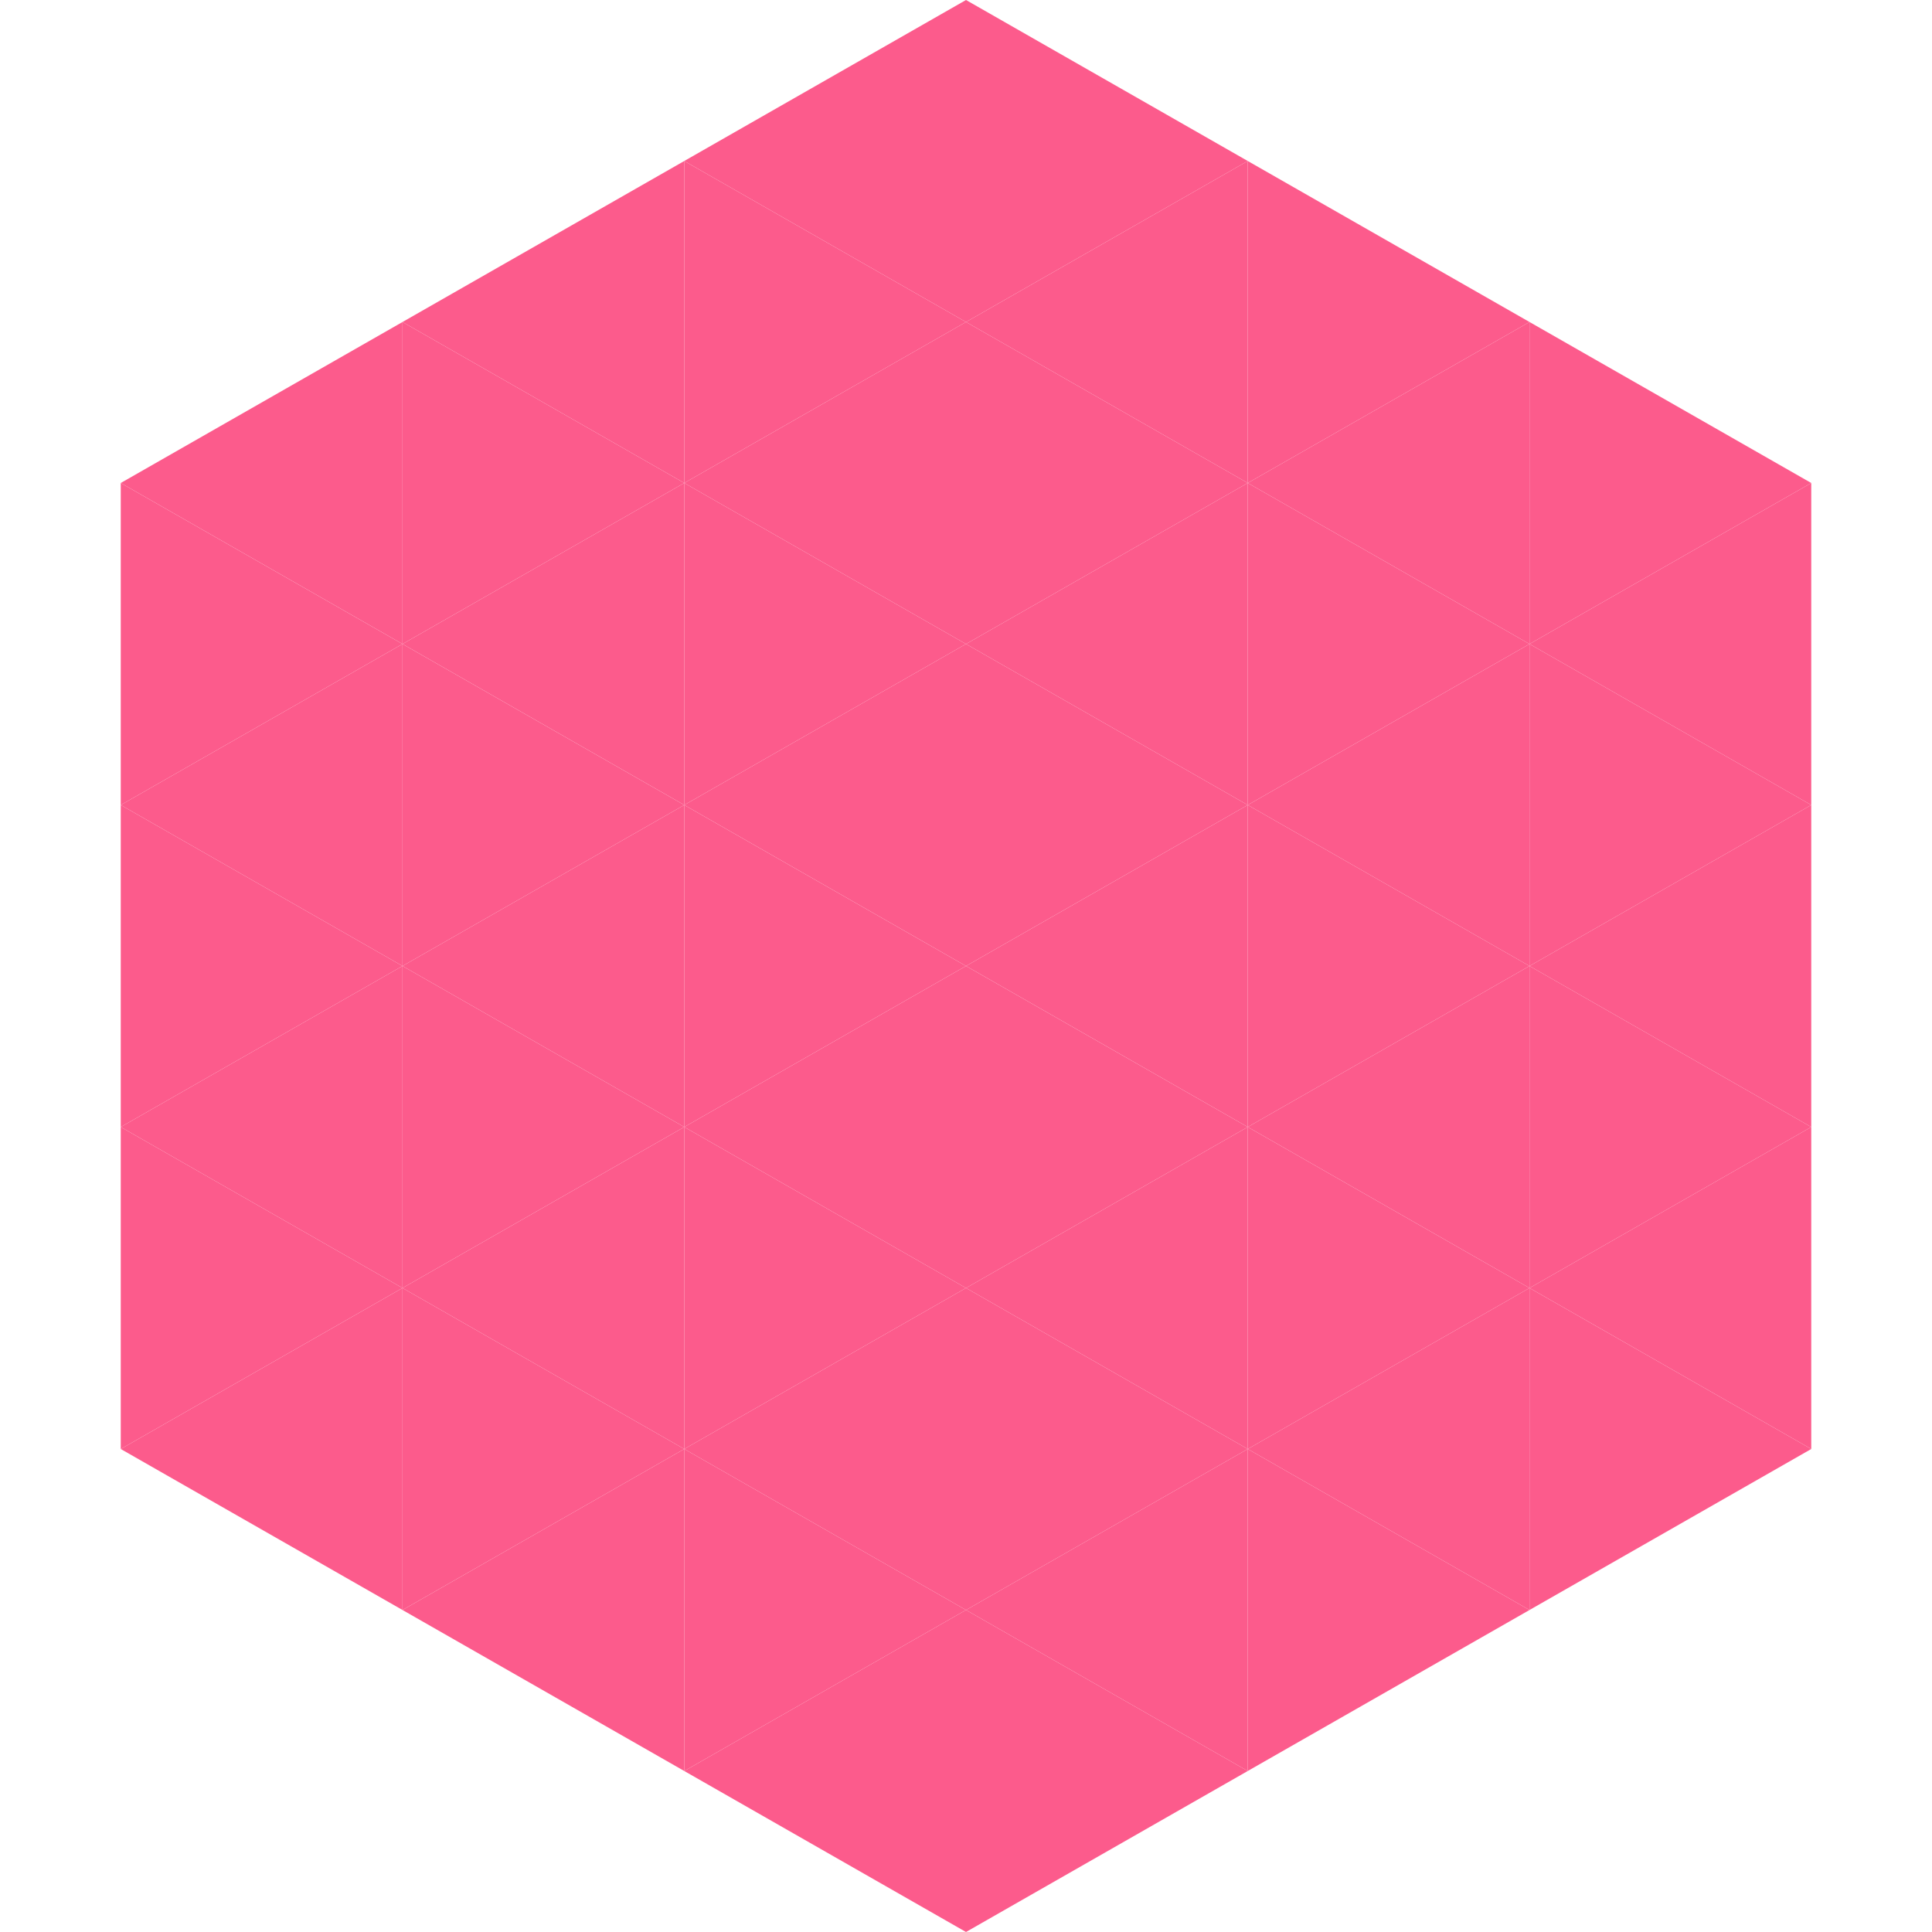 <?xml version="1.0"?>
<!-- Generated by SVGo -->
<svg width="240" height="240"
     xmlns="http://www.w3.org/2000/svg"
     xmlns:xlink="http://www.w3.org/1999/xlink">
<polygon points="50,40 15,60 50,80" style="fill:rgb(252,91,140)" />
<polygon points="190,40 225,60 190,80" style="fill:rgb(252,91,140)" />
<polygon points="15,60 50,80 15,100" style="fill:rgb(252,91,140)" />
<polygon points="225,60 190,80 225,100" style="fill:rgb(252,91,140)" />
<polygon points="50,80 15,100 50,120" style="fill:rgb(252,91,140)" />
<polygon points="190,80 225,100 190,120" style="fill:rgb(252,91,140)" />
<polygon points="15,100 50,120 15,140" style="fill:rgb(252,91,140)" />
<polygon points="225,100 190,120 225,140" style="fill:rgb(252,91,140)" />
<polygon points="50,120 15,140 50,160" style="fill:rgb(252,91,140)" />
<polygon points="190,120 225,140 190,160" style="fill:rgb(252,91,140)" />
<polygon points="15,140 50,160 15,180" style="fill:rgb(252,91,140)" />
<polygon points="225,140 190,160 225,180" style="fill:rgb(252,91,140)" />
<polygon points="50,160 15,180 50,200" style="fill:rgb(252,91,140)" />
<polygon points="190,160 225,180 190,200" style="fill:rgb(252,91,140)" />
<polygon points="15,180 50,200 15,220" style="fill:rgb(255,255,255); fill-opacity:0" />
<polygon points="225,180 190,200 225,220" style="fill:rgb(255,255,255); fill-opacity:0" />
<polygon points="50,0 85,20 50,40" style="fill:rgb(255,255,255); fill-opacity:0" />
<polygon points="190,0 155,20 190,40" style="fill:rgb(255,255,255); fill-opacity:0" />
<polygon points="85,20 50,40 85,60" style="fill:rgb(252,91,140)" />
<polygon points="155,20 190,40 155,60" style="fill:rgb(252,91,140)" />
<polygon points="50,40 85,60 50,80" style="fill:rgb(252,91,140)" />
<polygon points="190,40 155,60 190,80" style="fill:rgb(252,91,140)" />
<polygon points="85,60 50,80 85,100" style="fill:rgb(252,91,140)" />
<polygon points="155,60 190,80 155,100" style="fill:rgb(252,91,140)" />
<polygon points="50,80 85,100 50,120" style="fill:rgb(252,91,140)" />
<polygon points="190,80 155,100 190,120" style="fill:rgb(252,91,140)" />
<polygon points="85,100 50,120 85,140" style="fill:rgb(252,91,140)" />
<polygon points="155,100 190,120 155,140" style="fill:rgb(252,91,140)" />
<polygon points="50,120 85,140 50,160" style="fill:rgb(252,91,140)" />
<polygon points="190,120 155,140 190,160" style="fill:rgb(252,91,140)" />
<polygon points="85,140 50,160 85,180" style="fill:rgb(252,91,140)" />
<polygon points="155,140 190,160 155,180" style="fill:rgb(252,91,140)" />
<polygon points="50,160 85,180 50,200" style="fill:rgb(252,91,140)" />
<polygon points="190,160 155,180 190,200" style="fill:rgb(252,91,140)" />
<polygon points="85,180 50,200 85,220" style="fill:rgb(252,91,140)" />
<polygon points="155,180 190,200 155,220" style="fill:rgb(252,91,140)" />
<polygon points="120,0 85,20 120,40" style="fill:rgb(252,91,140)" />
<polygon points="120,0 155,20 120,40" style="fill:rgb(252,91,140)" />
<polygon points="85,20 120,40 85,60" style="fill:rgb(252,91,140)" />
<polygon points="155,20 120,40 155,60" style="fill:rgb(252,91,140)" />
<polygon points="120,40 85,60 120,80" style="fill:rgb(252,91,140)" />
<polygon points="120,40 155,60 120,80" style="fill:rgb(252,91,140)" />
<polygon points="85,60 120,80 85,100" style="fill:rgb(252,91,140)" />
<polygon points="155,60 120,80 155,100" style="fill:rgb(252,91,140)" />
<polygon points="120,80 85,100 120,120" style="fill:rgb(252,91,140)" />
<polygon points="120,80 155,100 120,120" style="fill:rgb(252,91,140)" />
<polygon points="85,100 120,120 85,140" style="fill:rgb(252,91,140)" />
<polygon points="155,100 120,120 155,140" style="fill:rgb(252,91,140)" />
<polygon points="120,120 85,140 120,160" style="fill:rgb(252,91,140)" />
<polygon points="120,120 155,140 120,160" style="fill:rgb(252,91,140)" />
<polygon points="85,140 120,160 85,180" style="fill:rgb(252,91,140)" />
<polygon points="155,140 120,160 155,180" style="fill:rgb(252,91,140)" />
<polygon points="120,160 85,180 120,200" style="fill:rgb(252,91,140)" />
<polygon points="120,160 155,180 120,200" style="fill:rgb(252,91,140)" />
<polygon points="85,180 120,200 85,220" style="fill:rgb(252,91,140)" />
<polygon points="155,180 120,200 155,220" style="fill:rgb(252,91,140)" />
<polygon points="120,200 85,220 120,240" style="fill:rgb(252,91,140)" />
<polygon points="120,200 155,220 120,240" style="fill:rgb(252,91,140)" />
<polygon points="85,220 120,240 85,260" style="fill:rgb(255,255,255); fill-opacity:0" />
<polygon points="155,220 120,240 155,260" style="fill:rgb(255,255,255); fill-opacity:0" />
</svg>
